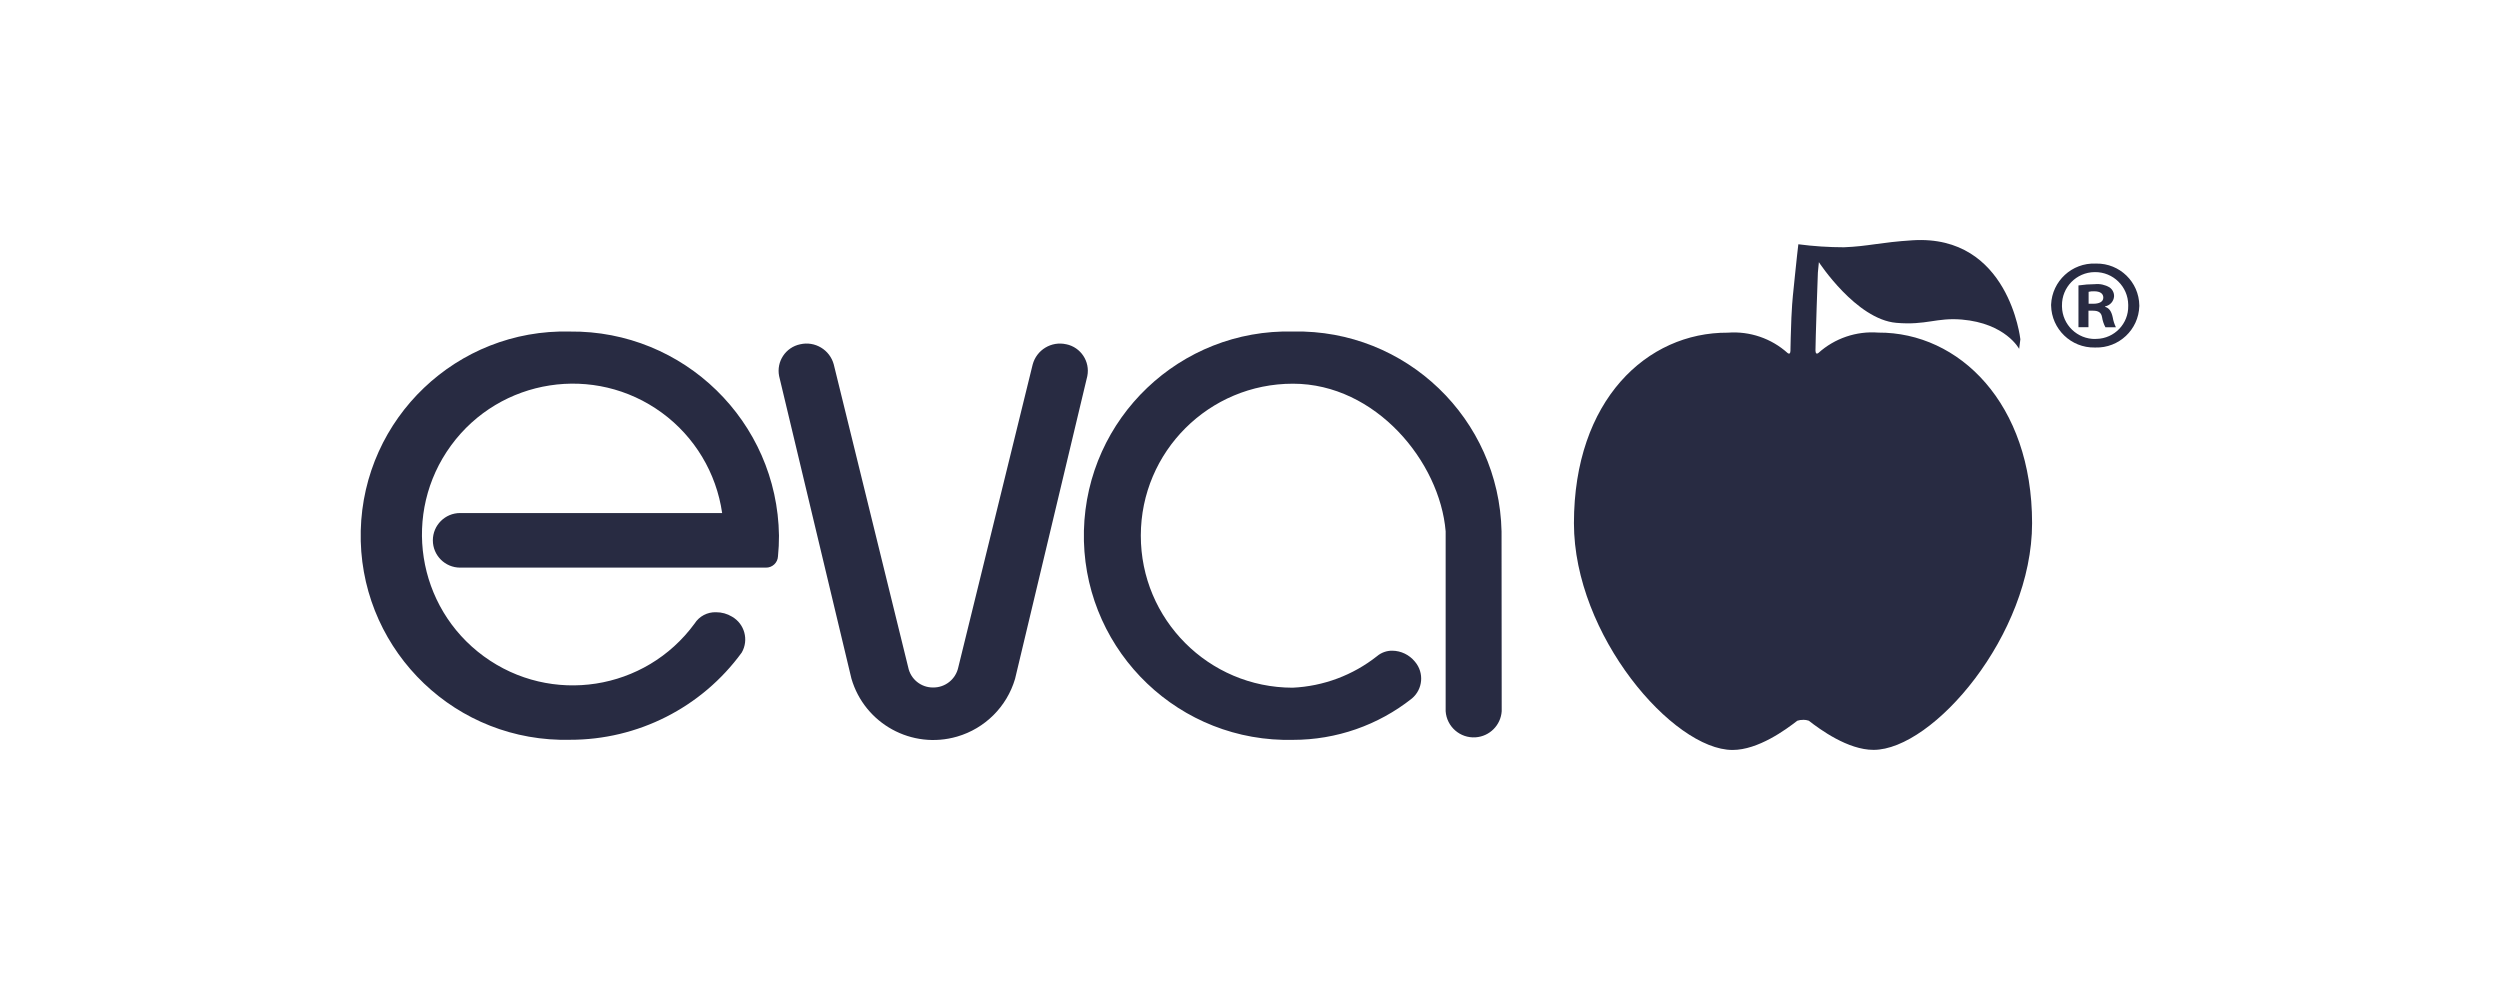 <?xml version="1.0" encoding="UTF-8"?> <svg xmlns="http://www.w3.org/2000/svg" xmlns:xlink="http://www.w3.org/1999/xlink" version="1.1" id="Layer_1" x="0px" y="0px" width="250px" height="99px" viewBox="0 0 250 99" style="enable-background:new 0 0 250 99;" xml:space="preserve"> <style type="text/css"> .st0{fill:#282B42;} .st1{fill:#FFFFFF;} .st2{fill-rule:evenodd;clip-rule:evenodd;fill:#FFFFFF;} </style> <g> <path id="Path_496" class="st0" d="M56.981,33.154c-11.273-0.273-20.634,8.644-20.907,19.917s8.644,20.634,19.917,20.907 c0.33,0.008,0.66,0.008,0.99,0c6.799,0.016,13.193-3.229,17.194-8.725c0.722-1.258,0.288-2.863-0.97-3.585 c-0.001,0-0.001-0.001-0.002-0.001c-0.48-0.292-1.032-0.446-1.594-0.443c-0.867-0.031-1.686,0.4-2.15,1.133 c-4.918,6.725-14.357,8.19-21.082,3.272s-8.19-14.357-3.272-21.082c4.918-6.725,14.357-8.19,21.082-3.272 c3.277,2.396,5.449,6.012,6.027,10.029h-26.2c-1.507,0-2.729,1.222-2.729,2.73c0,1.507,1.222,2.729,2.729,2.729h30.565 c0.647,0.018,1.19-0.486,1.219-1.133c0.07-0.687,0.103-1.378,0.1-2.069c-0.161-11.406-9.52-20.532-20.926-20.406"></path> <path id="Path_497" class="st0" d="M106.627,34.428c-1.485-0.34-2.973,0.56-3.362,2.033l-7.44,30.288 c-0.257,1.179-1.307,2.015-2.514,2c-1.208,0.013-2.254-0.835-2.491-2.02l-7.444-30.288c-0.396-1.464-1.878-2.353-3.356-2.013 c-1.458,0.302-2.398,1.723-2.107,3.183l7.229,30.247c1.318,4.521,6.052,7.118,10.573,5.8c2.786-0.812,4.967-2.985,5.79-5.768 l7.227-30.282c0.29-1.459-0.65-2.88-2.107-3.183"></path> <path id="Path_498" class="st0" d="M150.155,53.145c-0.238-11.271-9.562-20.219-20.833-19.993h-0.019 c-11.276-0.273-20.639,8.646-20.912,19.922c-0.273,11.276,8.646,20.639,19.922,20.912c0.33,0.008,0.66,0.008,0.99,0 c4.318,0.002,8.51-1.458,11.893-4.142c1.097-0.927,1.235-2.567,0.308-3.664c-0.01-0.012-0.021-0.024-0.031-0.036 c-0.552-0.669-1.37-1.062-2.237-1.074c-0.558-0.009-1.101,0.184-1.528,0.543c-2.416,1.911-5.371,3.016-8.448,3.157 c-8.395-0.012-15.19-6.827-15.178-15.221s6.827-15.19,15.221-15.178l0,0c8.262,0,14.686,7.8,15.263,14.763v17.988 c0.105,1.548,1.446,2.717,2.994,2.611c1.401-0.095,2.516-1.211,2.611-2.611L150.155,53.145z"></path> <path id="Path_499" class="st0" d="M180.318,71.979c0.189,0,0.377,0.03,0.556,0.089c1.136,0.882,3.916,2.919,6.479,2.919 c5.934,0,15.856-11.475,15.856-22.671c0-11.991-7.31-19.1-15.38-19.056c-2.196-0.17-4.366,0.57-6,2.047 c-0.332,0.239-0.279-0.379-0.279-0.379s0.043-2.248,0.117-4.227c0.062-1.69,0.121-3.441,0.121-3.441l0.1-1.044 c0,0,3.724,5.721,7.745,6.068c3.006,0.258,4-0.541,6.547-0.328c4.4,0.377,5.735,2.932,5.735,2.932l0.121-0.961 c0,0-1.144-10.487-10.757-9.9c-3.245,0.2-4.474,0.611-6.89,0.7c-1.523-0.002-3.045-0.102-4.555-0.3c0,0-0.232,1.967-0.337,3.1 c-0.2,2.135-0.247,2.009-0.358,4.246c-0.055,1.151-0.092,3.16-0.092,3.16s0.049,0.618-0.277,0.377 c-1.633-1.472-3.797-2.21-5.989-2.043c-8.077-0.047-15.387,6.735-15.387,19.056c0,11.2,9.922,22.673,15.86,22.673 c2.563,0,5.337-2.035,6.473-2.921c0.188-0.064,0.386-0.094,0.584-0.089"></path> <path id="Path_500" class="st0" d="M209.558,33.898c-1.822,0.033-3.326-1.417-3.36-3.239c0-0.003,0-0.005,0-0.008v-0.1 c-0.023-1.822,1.436-3.318,3.259-3.341c0.002,0,0.004,0,0.005,0h0.038c1.818-0.012,3.303,1.448,3.322,3.266c0,0.034,0,0.068,0,0.1 c0.042,1.787-1.372,3.27-3.159,3.313c-0.002,0-0.004,0-0.007,0h-0.1 M209.556,26.357c-2.361-0.09-4.35,1.747-4.446,4.108v0.079 c0.044,2.367,1.998,4.251,4.365,4.208h0.064c2.355,0.068,4.321-1.783,4.393-4.138v-0.07c-0.032-2.343-1.957-4.217-4.3-4.187h-0.068 "></path> <path id="Path_501" class="st0" d="M209.334,30.375h-0.473v-1.193c0.181-0.044,0.368-0.062,0.554-0.053 c0.629,0,0.916,0.251,0.916,0.635c0,0.432-0.443,0.611-0.995,0.611 M210.516,30.682v-0.047c0.49-0.091,0.857-0.502,0.891-1 c0.012-0.355-0.158-0.692-0.45-0.895c-0.44-0.262-0.953-0.376-1.462-0.324c-0.552,0.003-1.103,0.045-1.649,0.126v4.18h1v-1.653 h0.467c0.548,0,0.812,0.2,0.891,0.641c0.054,0.355,0.168,0.697,0.337,1.014h1.048c-0.156-0.321-0.264-0.662-0.322-1.014 c-0.128-0.565-0.337-0.9-0.754-1.025"></path> </g> </svg> 